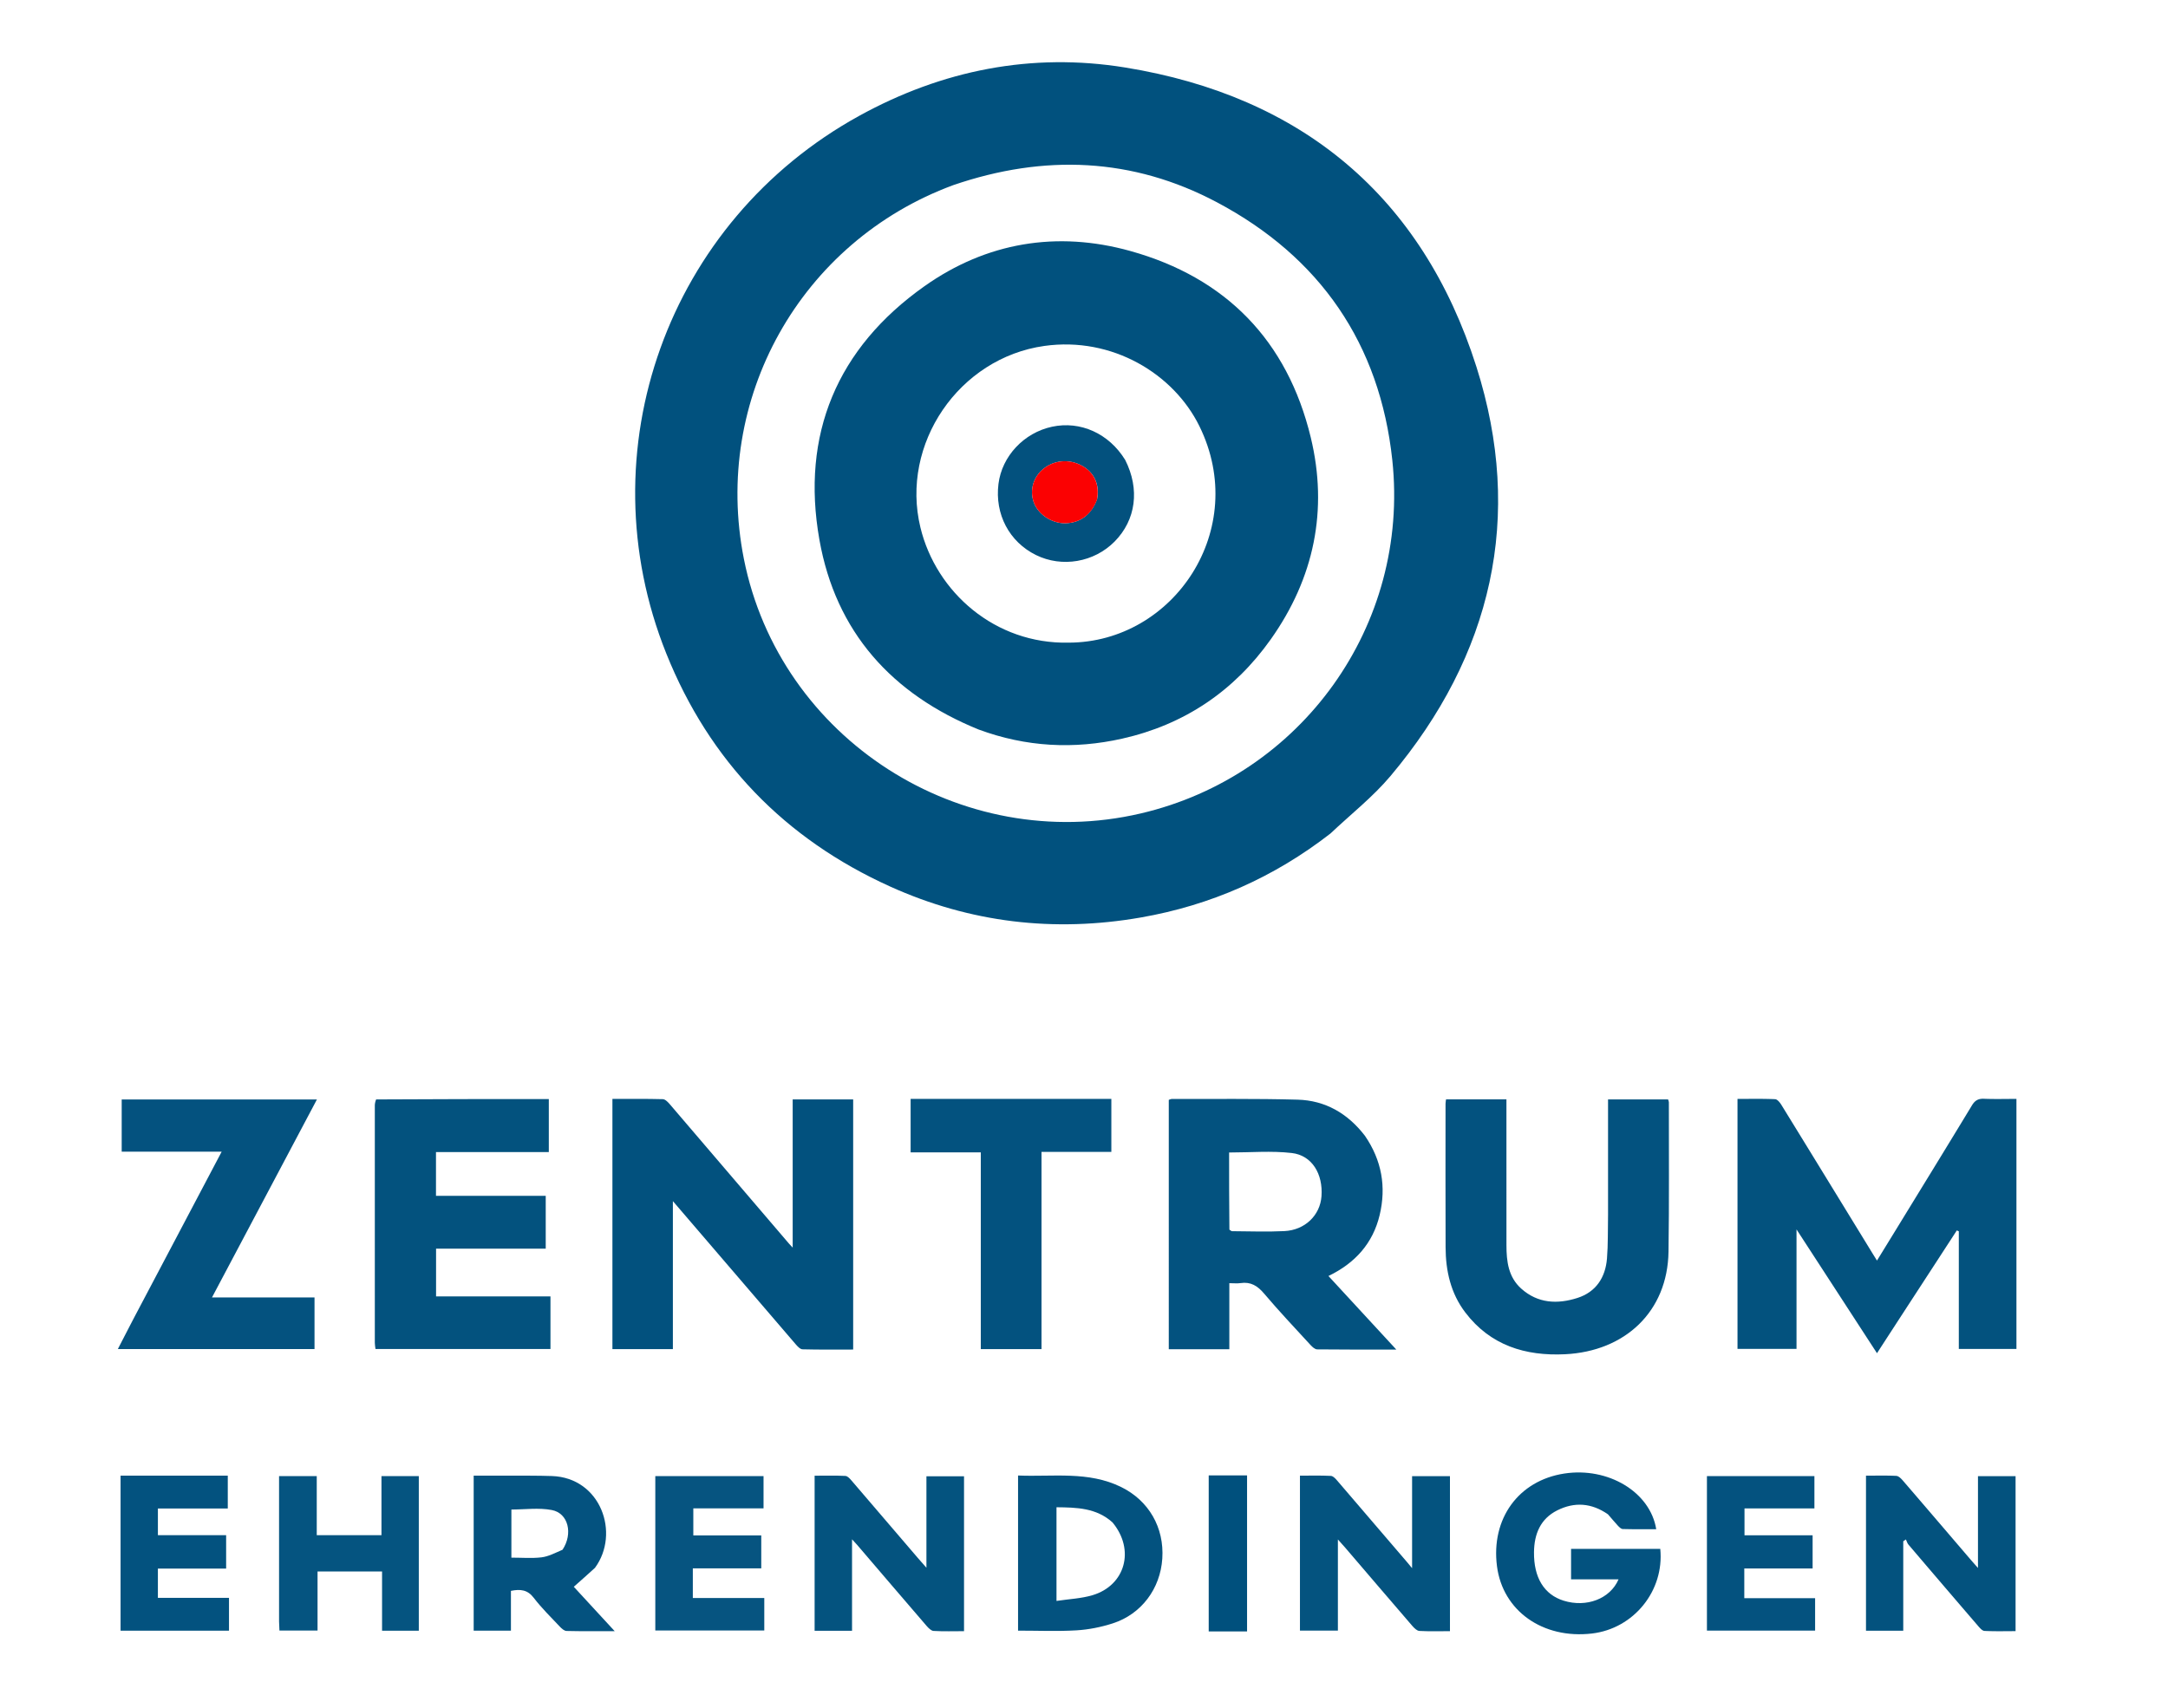 <svg xmlns="http://www.w3.org/2000/svg" viewBox="0 0 1283 1011"><path fill="#01517E" d="M787.367 493.357c-33.499 26.02-70.857 42.507-112.265 49.725-51.277 8.938-100.92 3.108-148.316-18.321-62.435-28.228-106.993-74.377-132.484-137.937-48.101-119.938.76-255.85 114.233-318.299C557.586 41.53 610.459 30.981 665.773 39.94c104.669 16.95 175.899 76.407 207.948 177.142 28.252 88.798 9.307 170.717-50.815 242.237-10.418 12.394-23.443 22.596-35.539 34.04m-223.255-383.77C473.68 143 421.453 236.228 440.21 330.768 461.364 437.395 568.75 506.319 675.054 481.5c95.173-22.22 159.303-111.327 148.902-209.104-7.328-68.89-42.795-120.31-103.842-152.69-49.75-26.387-102.073-28.597-156-10.12"/><path fill="#03527E" d="M1134.48 764.517a26029 26029 0 0 0-23.698 36.48l-47.62-73.279v70.726h-34.924V650.476c7.416 0 14.857-.168 22.277.158 1.298.057 2.838 1.985 3.705 3.394 17.962 29.166 35.842 58.383 53.74 87.588.83 1.354 1.673 2.7 2.815 4.542 3.302-5.37 6.343-10.298 9.367-15.235 15.636-25.522 31.32-51.014 46.83-76.613 1.795-2.964 3.761-4.063 7.156-3.924 6.28.257 12.578.074 19.18.074v148.018h-34.101v-69.642l-1.175-.524a25274 25274 0 0 1-23.552 36.205"/><path fill="#02517E" d="M469.1 710v-59.225h35.797v148.052c-10.116 0-20.063.125-30-.142-1.405-.038-2.989-1.792-4.1-3.085-24-27.909-47.944-55.865-72.593-84.623v87.597h-35.78V650.482c9.904 0 19.867-.124 29.82.14 1.425.037 3.053 1.73 4.161 3.023 23.525 27.447 46.988 54.947 70.467 82.434.43.504.898.975 2.229 2.41z"/><path fill="#03527F" d="M807.743 672.281c9.994 14.571 12.702 30.27 8.724 46.937-3.996 16.745-14.519 28.46-30.305 36.077l40.159 43.543c-16.381 0-31.61.066-46.835-.115-1.33-.016-2.879-1.44-3.925-2.58-9.237-10.06-18.627-19.996-27.445-30.415-3.902-4.61-7.943-7.152-14.012-6.231-1.928.292-3.937.045-6.6.045v39.1h-35.832V651.036c.569-.175 1.178-.528 1.786-.527 24.818.063 49.648-.28 74.45.404 16.34.45 29.593 8.07 39.835 21.367m-80.196 55.57c.538.318 1.075.91 1.615.914 10.317.059 20.656.462 30.947-.054 12.207-.612 21.11-9.374 21.934-20.576.973-13.241-5.599-24.251-17.576-25.64-12.074-1.398-24.436-.307-37.093-.307 0 14.883 0 29.823.173 45.662M951.625 719v-68.216h35.534c.209.715.46 1.175.46 1.635-.03 29.491.233 58.988-.21 88.474-.532 35.416-25.658 58.98-61.216 60.712-23.507 1.145-44.212-5.201-59.086-24.788-8.604-11.33-11.563-24.566-11.618-38.506-.111-28.327-.043-56.654-.032-84.982 0-.79.178-1.581.301-2.603h35.734v5.396c0 26.995-.02 53.989.012 80.983.011 9.519 1.114 18.803 8.739 25.645 9.85 8.837 21.507 9.311 33.295 5.52 10.945-3.52 16.541-12.09 17.454-23.307.688-8.45.455-16.973.633-25.963"/><path fill="#03527E" d="M222.587 650.78c34.212-.221 68.016-.221 102.195-.221v31.391H258.01v25.877h64.947V739.1h-64.898v28.282h67.703v31.108H222.215c-.126-1.084-.398-2.332-.398-3.58q-.031-70.236-.003-140.47c0-1.146.239-2.292.773-3.659"/><path fill="#04527F" d="M79.573 779.529c17.228-32.608 34.255-64.906 51.606-97.818H72.02v-30.916h115.534l-62.097 117.18h60.672v30.558H69.748a4136 4136 0 0 1 9.825-19.004"/><path fill="#03527F" d="M553.013 650.458h104.671v31.374h-41.328v116.734h-35.93V682.113h-41.527v-31.655z"/><path fill="#04537F" d="M548.25 880.193v-6.341h22.255v91.68c-6.121 0-12.091.203-18.03-.144-1.461-.086-3.066-1.75-4.186-3.05-13.702-15.896-27.325-31.86-40.974-47.802-.744-.869-1.538-1.693-3.083-3.388v54.154h-22.15v-91.805c6.083 0 12.167-.173 18.226.137 1.31.067 2.728 1.703 3.762 2.904 13.035 15.15 26.008 30.354 39.003 45.539 1.382 1.615 2.803 3.198 5.177 5.903zM858.073 905v60.527c-6.226 0-12.187.2-18.116-.142-1.463-.085-3.078-1.718-4.193-3.01-13.271-15.385-26.459-30.841-39.676-46.273-1.15-1.344-2.353-2.643-4.337-4.866v53.96h-22.45v-91.722c6.108 0 12.216-.168 18.3.134 1.312.065 2.75 1.642 3.773 2.83 13.8 16.029 27.537 32.111 41.287 48.183.717.838 1.41 1.698 3.002 3.619v-54.451h22.41z"/><path fill="#03527E" d="M1170.545 910.995v-37.207h22.25v91.726c-6.19 0-12.313.17-18.412-.137-1.299-.065-2.705-1.702-3.733-2.898a12489 12489 0 0 1-41.26-48.208c-.71-.833-1.013-2.014-1.505-3.032l-1.558 1.081v52.944h-22.052V873.48c6.029 0 11.999-.166 17.946.128 1.328.066 2.814 1.545 3.826 2.72 13.481 15.644 26.89 31.35 40.32 47.039 1.034 1.206 2.102 2.383 4.178 4.735z"/><path fill="#03527F" d="M951.56 896.35c-9.773-6.808-19.89-7.406-29.999-2.331-9.963 5.001-13.636 14-13.756 24.751-.168 15.045 5.958 25.103 17.545 28.711 13.477 4.197 27.512-1.064 32.49-12.635h-28.098v-18.04h52.79c2.472 24.789-15.669 47.216-40.445 50.11-29.074 3.397-52.784-13.403-56.187-39.812-3.63-28.168 12.744-50.729 39.833-54.883 25.918-3.974 50.833 10.872 54.407 32.943-6.664 0-13.252.092-19.833-.096-1.013-.029-2.134-1.206-2.954-2.087-1.918-2.057-3.682-4.257-5.792-6.63"/><path fill="#04527F" d="M352.094 928.046c-4.15 3.794-8.102 7.29-12.532 11.207l24.206 26.27c-10.31 0-19.418.11-28.517-.118-1.353-.033-2.893-1.437-3.96-2.57-5.253-5.579-10.785-10.967-15.413-17.036-3.674-4.818-7.9-5.262-13.518-4.135v23.58h-22.044v-91.788c6.732 0 13.523-.026 20.313.007 8.66.043 17.327-.053 25.98.238 28.897.97 40.52 33.881 25.485 54.345m-19.202-10.715c6.293-9.496 3.483-21.648-6.376-23.51-7.746-1.462-15.988-.293-23.882-.293V922c6.197 0 12.072.507 17.806-.172 4.082-.483 7.975-2.563 12.452-4.497"/><path fill="#03527F" d="M602.475 908v-34.612c20.832.864 41.612-2.754 61.08 6.853 16.321 8.054 25.489 23.983 24.283 42.322-1.173 17.824-12.343 32.888-29.366 38.364-6.874 2.211-14.19 3.678-21.387 4.109-11.25.674-22.57.178-34.61.178zm55.89-6.852c-9.55-8.634-21.231-8.846-33.142-8.966v55.447c7.425-1.13 14.636-1.4 21.33-3.402 19.385-5.796 25.28-26.866 11.812-43.079"/><path fill="#055480" d="M165.145 959.802v-86.07h22.307v34.978h38.3v-34.965h22.095v91.51h-21.746v-35.073h-38.18v34.98h-22.549c-.077-1.673-.152-3.28-.227-5.36"/><path fill="#065480" d="M410.011 934.048v11.86h42.284v19.224H387.8v-91.394h64.054v19.107h-41.557v16.011h40.21v19.485H410.01z"/><path fill="#03527F" d="M116 873.467h18.797v19.445H93.445v15.795h40.378v19.777H93.439v17.32h42.077v19.435H71.353v-91.773z"/><path fill="#04527F" d="M1068.83 945.994h5.332v19.195h-64.016v-91.462h63.604v19.123h-41.372v15.914h40.308v19.664h-40.43v17.566z"/><path fill="#00507D" d="M738 899v66.678h-22.695v-92.355H738z"/><path d="M564.463 109.411c53.577-18.3 105.9-16.09 155.65 10.297 61.047 32.38 96.514 83.8 103.842 152.689 10.4 97.777-53.73 186.883-148.902 209.104-106.304 24.82-213.69-44.105-234.844-150.732-18.756-94.54 33.47-187.769 124.254-221.358m15.112 322.549c27.636 10.227 55.98 11.67 84.494 5.269 36.726-8.247 66.239-28.123 87.98-58.824 25.63-36.196 34.034-76.564 23.631-119.539-13.846-57.201-50.121-94.504-106.774-110.3-43.425-12.107-85.158-5.103-121.854 20.867-51.675 36.57-73.181 87.753-62.129 150.084 9.655 54.449 42.76 91.407 94.652 112.443M727.46 727.401c-.086-15.39-.086-30.33-.086-45.213 12.657 0 25.02-1.091 37.093.308 11.977 1.388 18.55 12.398 17.576 25.639-.824 11.202-9.727 19.964-21.934 20.576-10.291.516-20.63.113-30.947.054-.54-.003-1.077-.596-1.702-1.364M332.642 917.614c-4.227 1.65-8.12 3.73-12.202 4.214-5.734.68-11.609.172-17.806.172v-28.472c7.894 0 16.136-1.17 23.882.293 9.86 1.862 12.669 14.014 6.126 23.793m325.975-16.208c13.215 15.955 7.321 37.025-12.065 42.821-6.693 2.002-13.904 2.272-21.329 3.402v-55.447c11.911.12 23.592.332 33.394 9.224" style="fill:transparent"/><path fill="#01517E" d="M579.203 431.844c-51.52-20.92-84.625-57.878-94.28-112.327-11.052-62.331 10.454-113.514 62.129-150.084 36.696-25.97 78.43-32.974 121.854-20.866 56.653 15.795 92.928 53.098 106.774 110.3 10.403 42.974 2 83.342-23.632 119.538-21.74 30.7-51.253 50.577-87.98 58.824-28.513 6.402-56.857 4.958-84.865-5.385m53.285-51.447c62.108-.128 107.306-67.086 77.302-128.154-15.199-30.933-51.541-53.122-91.761-47.476-50.52 7.09-85.327 58.016-73.334 107.472 9.3 38.351 44.241 69.129 87.793 68.158"/><path d="M631.992 380.417c-43.056.95-77.998-29.827-87.297-68.178-11.993-49.456 22.813-100.381 73.334-107.472 40.22-5.646 76.562 16.543 91.76 47.476 30.005 61.068-15.193 128.026-77.797 128.174M665.707 271.9c-9.454-15.34-26.342-22.907-43.107-19.314-16.68 3.574-29.662 17.426-31.714 33.839-2.245 17.96 6.377 34.315 22.203 42.115 15.384 7.582 34.397 4.314 46.542-8 12.608-12.784 15.032-30.942 6.076-48.64" style="fill:transparent"/><path fill="#03517E" d="M665.871 272.231c8.792 17.367 6.368 35.525-6.24 48.308-12.145 12.315-31.158 15.583-46.542 8.001-15.826-7.8-24.448-24.155-22.203-42.115 2.052-16.413 15.035-30.265 31.714-33.84 16.765-3.592 33.653 3.975 43.271 19.646m-16.625 23.258c1.64-8.567-1.573-15.697-8.925-19.802-7.777-4.343-17.185-3.346-23.652 2.506-5.688 5.146-7.49 13.122-4.53 20.048 2.884 6.748 10.791 11.672 18.434 11.48 8.646-.22 15.228-5.004 18.673-14.232"/><path fill="#FB0102" d="M649.16 295.88c-3.36 8.837-9.94 13.622-18.587 13.84-7.643.193-15.55-4.73-18.433-11.479-2.96-6.926-1.159-14.902 4.53-20.048 6.466-5.852 15.874-6.849 23.651-2.506 7.352 4.105 10.566 11.235 8.839 20.193"/></svg>